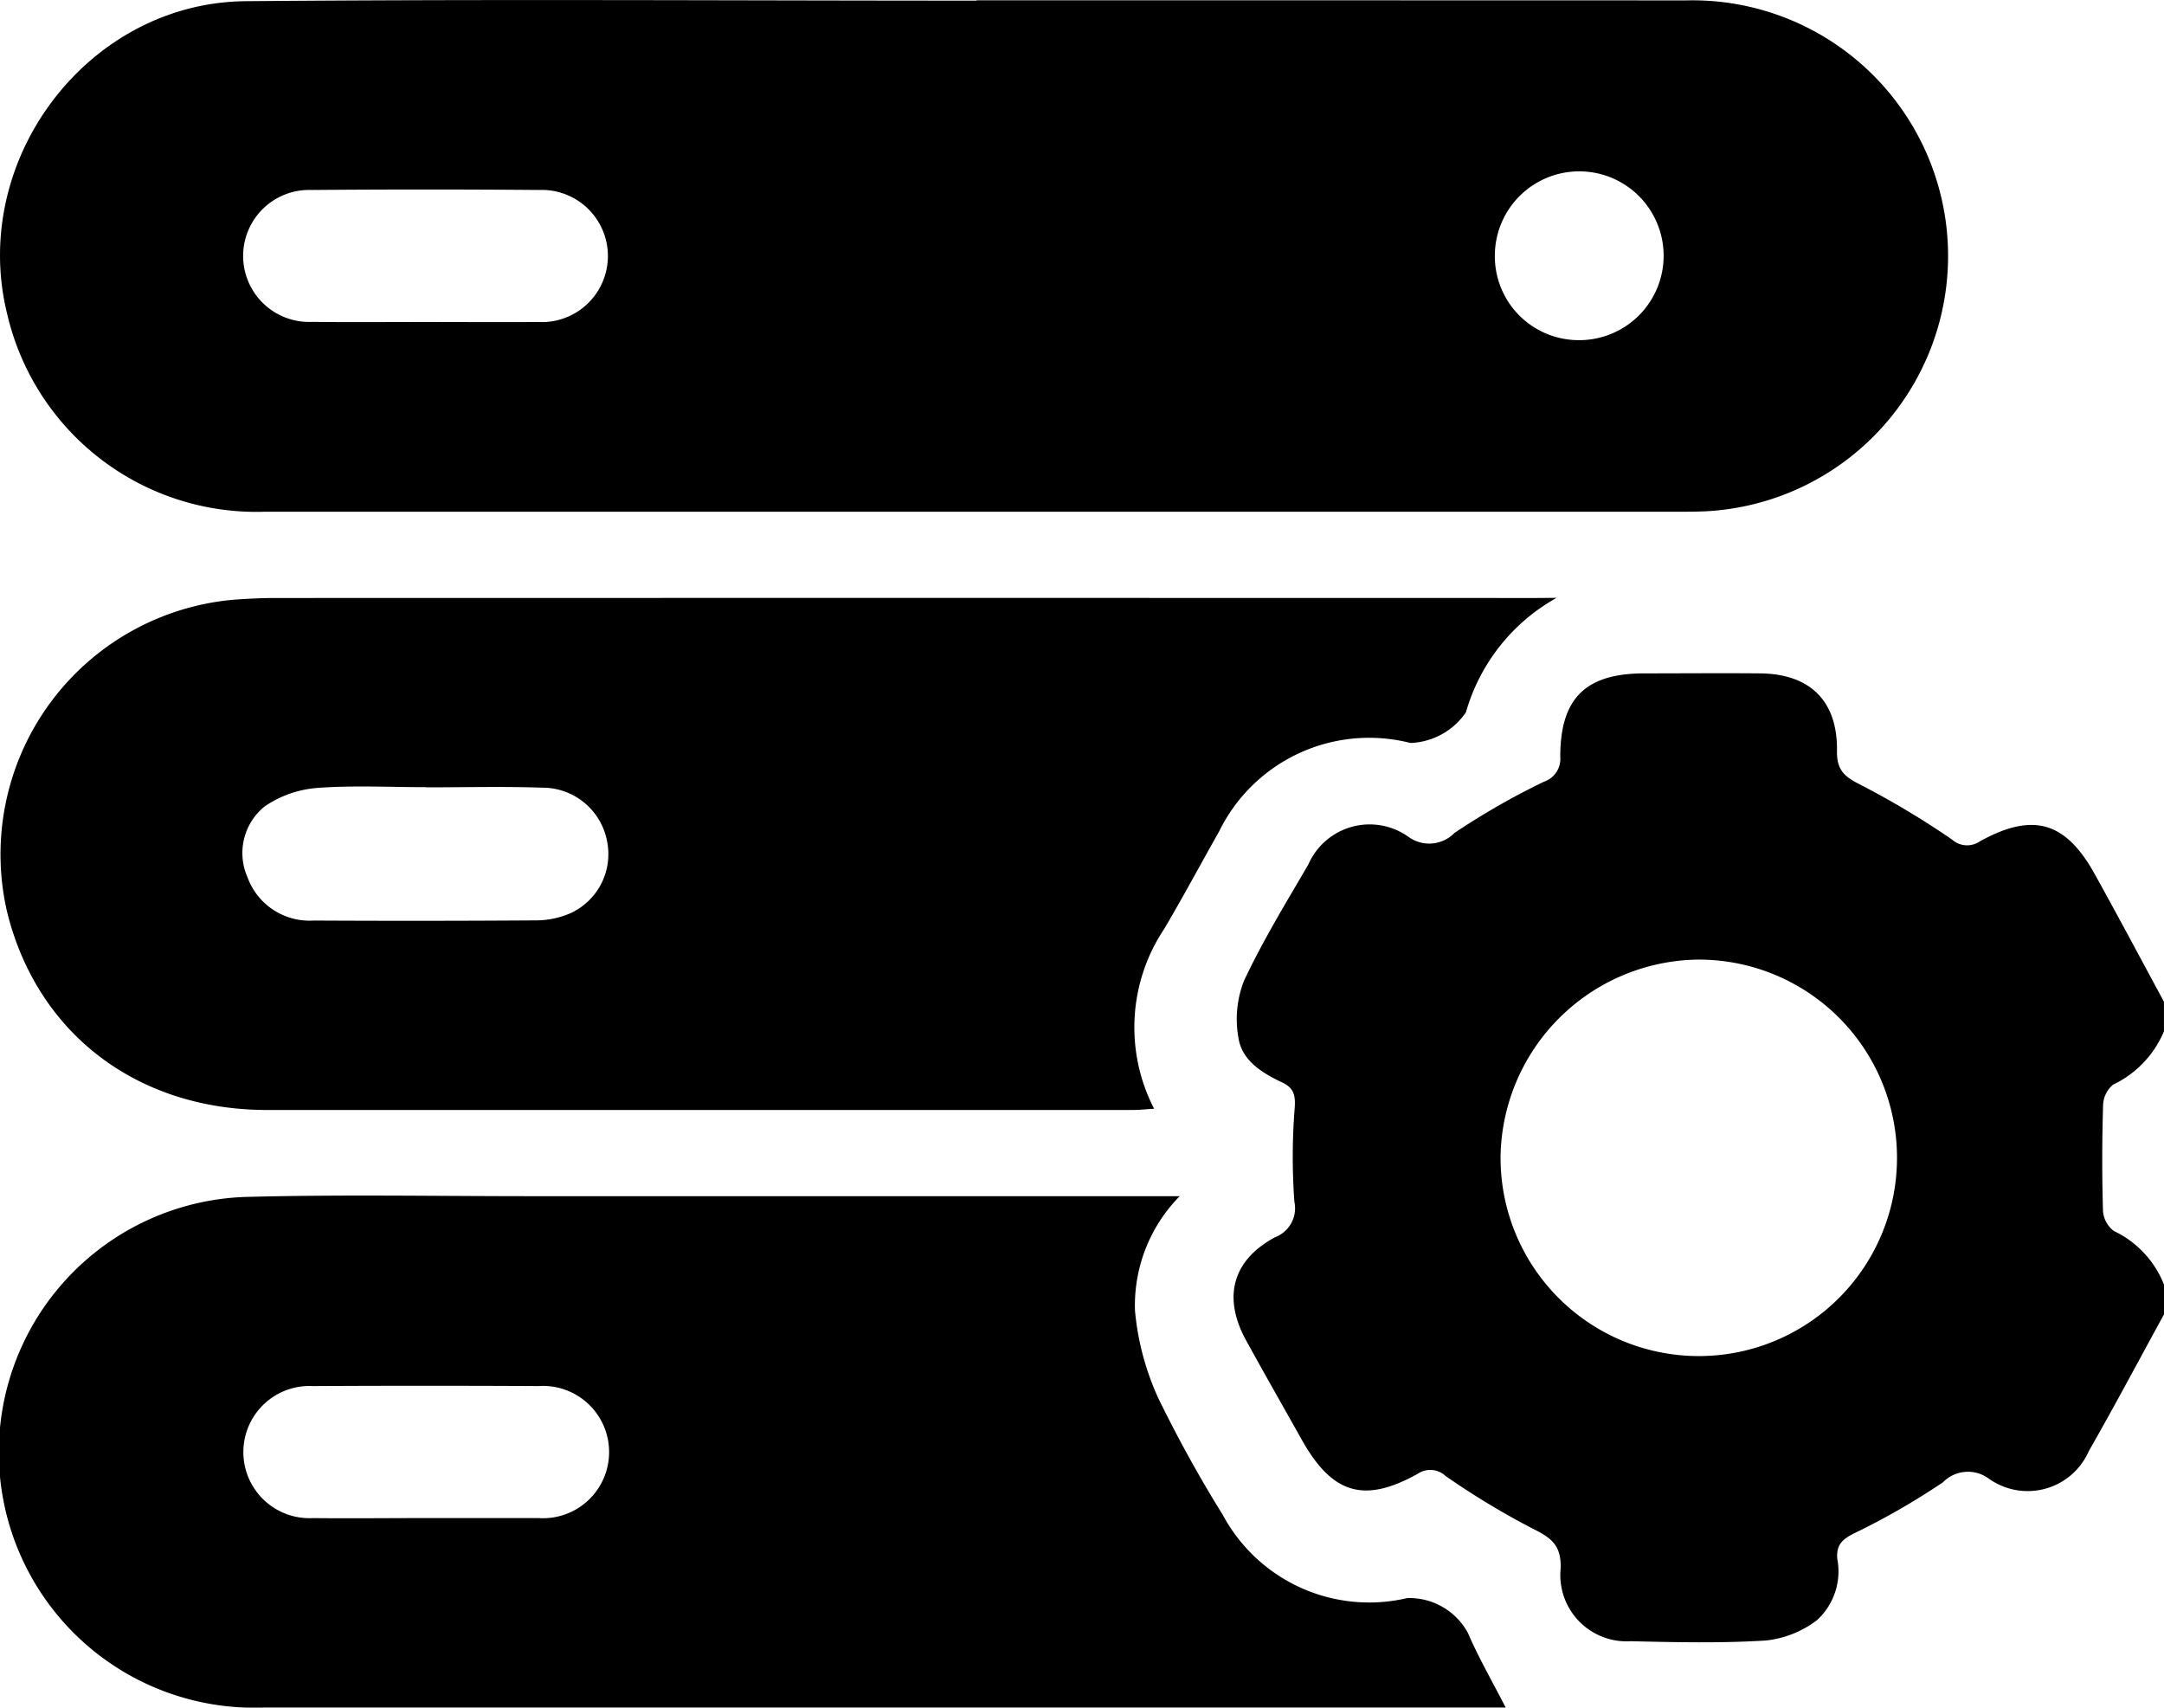 <svg xmlns="http://www.w3.org/2000/svg" width="100" height="78.901" viewBox="0 0 100 78.901"><g id="Group_66891" data-name="Group 66891" transform="translate(-1575.758 -440.368)"><path id="Path_205472" data-name="Path 205472" d="M1910.068,628.96c-1.154,2.105-2.278,4.227-3.47,6.31a3.087,3.087,0,0,1-4.639,1.27,1.62,1.62,0,0,0-2.107.18,33.387,33.387,0,0,1-4.126,2.369c-.54.275-.8.53-.758,1.151a3.062,3.062,0,0,1-.936,2.85,4.714,4.714,0,0,1-2.357.939c-2.075.13-4.164.081-6.246.033a3.061,3.061,0,0,1-3.243-3.353c.036-1.043-.388-1.4-1.241-1.823a36.532,36.532,0,0,1-4.077-2.458,1.026,1.026,0,0,0-1.275-.108c-2.488,1.39-3.959.943-5.366-1.562-.86-1.53-1.729-3.055-2.574-4.593-1.091-1.984-.643-3.7,1.329-4.766a1.432,1.432,0,0,0,.9-1.642,28.823,28.823,0,0,1,.018-4.377c.038-.588-.076-.9-.593-1.142-.933-.441-1.866-1.015-2.016-2.092a4.86,4.86,0,0,1,.266-2.607c.869-1.848,1.94-3.6,2.973-5.371a3.09,3.09,0,0,1,4.64-1.261,1.631,1.631,0,0,0,2.11-.192,33.818,33.818,0,0,1,4.13-2.365,1.115,1.115,0,0,0,.759-1.153c0-2.706,1.169-3.85,3.87-3.855,1.79,0,3.58-.016,5.37,0,2.3.025,3.58,1.273,3.547,3.583-.013.868.324,1.183,1.063,1.551a39.546,39.546,0,0,1,4.252,2.543,1.043,1.043,0,0,0,1.286.086c2.447-1.356,3.961-.922,5.309,1.51,1.085,1.957,2.137,3.931,3.2,5.9v1.366a4.767,4.767,0,0,1-2.351,2.465,1.284,1.284,0,0,0-.462.966q-.074,2.422-.005,4.847a1.267,1.267,0,0,0,.5.946,4.61,4.61,0,0,1,2.322,2.487Zm-30.658-7.243a9.16,9.16,0,1,0,9.135-9.15A9.245,9.245,0,0,0,1879.409,621.717Z" transform="translate(-234.31 -127.86)"></path><path id="Path_205473" data-name="Path 205473" d="M1620.886,440.381q16.4,0,32.8.005a11.813,11.813,0,0,1,.889,23.607c-.357.016-.716.02-1.073.02q-32.75,0-65.5,0a11.82,11.82,0,0,1-11.918-9.16c-1.74-7.092,3.723-14.365,11.029-14.43,11.257-.1,22.516-.026,33.774-.026Zm-25.441,14.865c1.722,0,3.444.014,5.166,0a3.054,3.054,0,1,0,.063-6.1q-5.262-.043-10.525,0a3.05,3.05,0,1,0,.034,6.095C1591.936,455.262,1593.691,455.246,1595.445,455.246Zm49.391-3.09a3.877,3.877,0,0,0,3.856,3.929,3.9,3.9,0,1,0-3.856-3.929Z"></path><path id="Path_205474" data-name="Path 205474" d="M1647.693,581.536a8.831,8.831,0,0,0-4.191,5.29,3.246,3.246,0,0,1-2.565,1.416,7.718,7.718,0,0,0-8.843,4.094c-.85,1.5-1.659,3.018-2.537,4.5a8.2,8.2,0,0,0-.464,8.307c-.383.023-.686.057-.989.057q-20.007,0-40.014,0c-6.026-.009-10.634-3.565-12.007-9.176a11.81,11.81,0,0,1,10.459-14.4c.648-.048,1.3-.081,1.949-.081q29.132-.007,58.264,0Zm-52.246,8.756v-.008c-1.689,0-3.386-.09-5.065.038a5,5,0,0,0-2.394.854,2.768,2.768,0,0,0-.79,3.271,3.05,3.05,0,0,0,3.054,2q5.165.028,10.331-.008a4.01,4.01,0,0,0,1.507-.317,3,3,0,0,0,1.737-3.27,3.039,3.039,0,0,0-3.021-2.545C1599.022,590.246,1597.233,590.292,1595.447,590.292Z" transform="translate(-0.003 -113.544)"></path><path id="Path_205475" data-name="Path 205475" d="M1645.352,746.325h-.782q-28.308,0-56.616,0a11.8,11.8,0,0,1-.862-23.593c4.422-.117,8.85-.034,13.275-.035q14.349,0,28.7,0h1.22a7.2,7.2,0,0,0-2.066,5.282,12.388,12.388,0,0,0,1.091,4.079,60.266,60.266,0,0,0,2.969,5.37,7.681,7.681,0,0,0,8.526,3.838,3.086,3.086,0,0,1,2.8,1.613C1644.1,744.022,1644.729,745.113,1645.352,746.325Zm-49.952-8.754h5.068c.065,0,.13,0,.195,0a3.057,3.057,0,1,0-.012-6.1q-5.214-.027-10.428,0a3.054,3.054,0,1,0,.012,6.1C1591.956,737.591,1593.678,737.569,1595.4,737.571Z" transform="translate(-0.015 -227.058)"></path></g></svg>